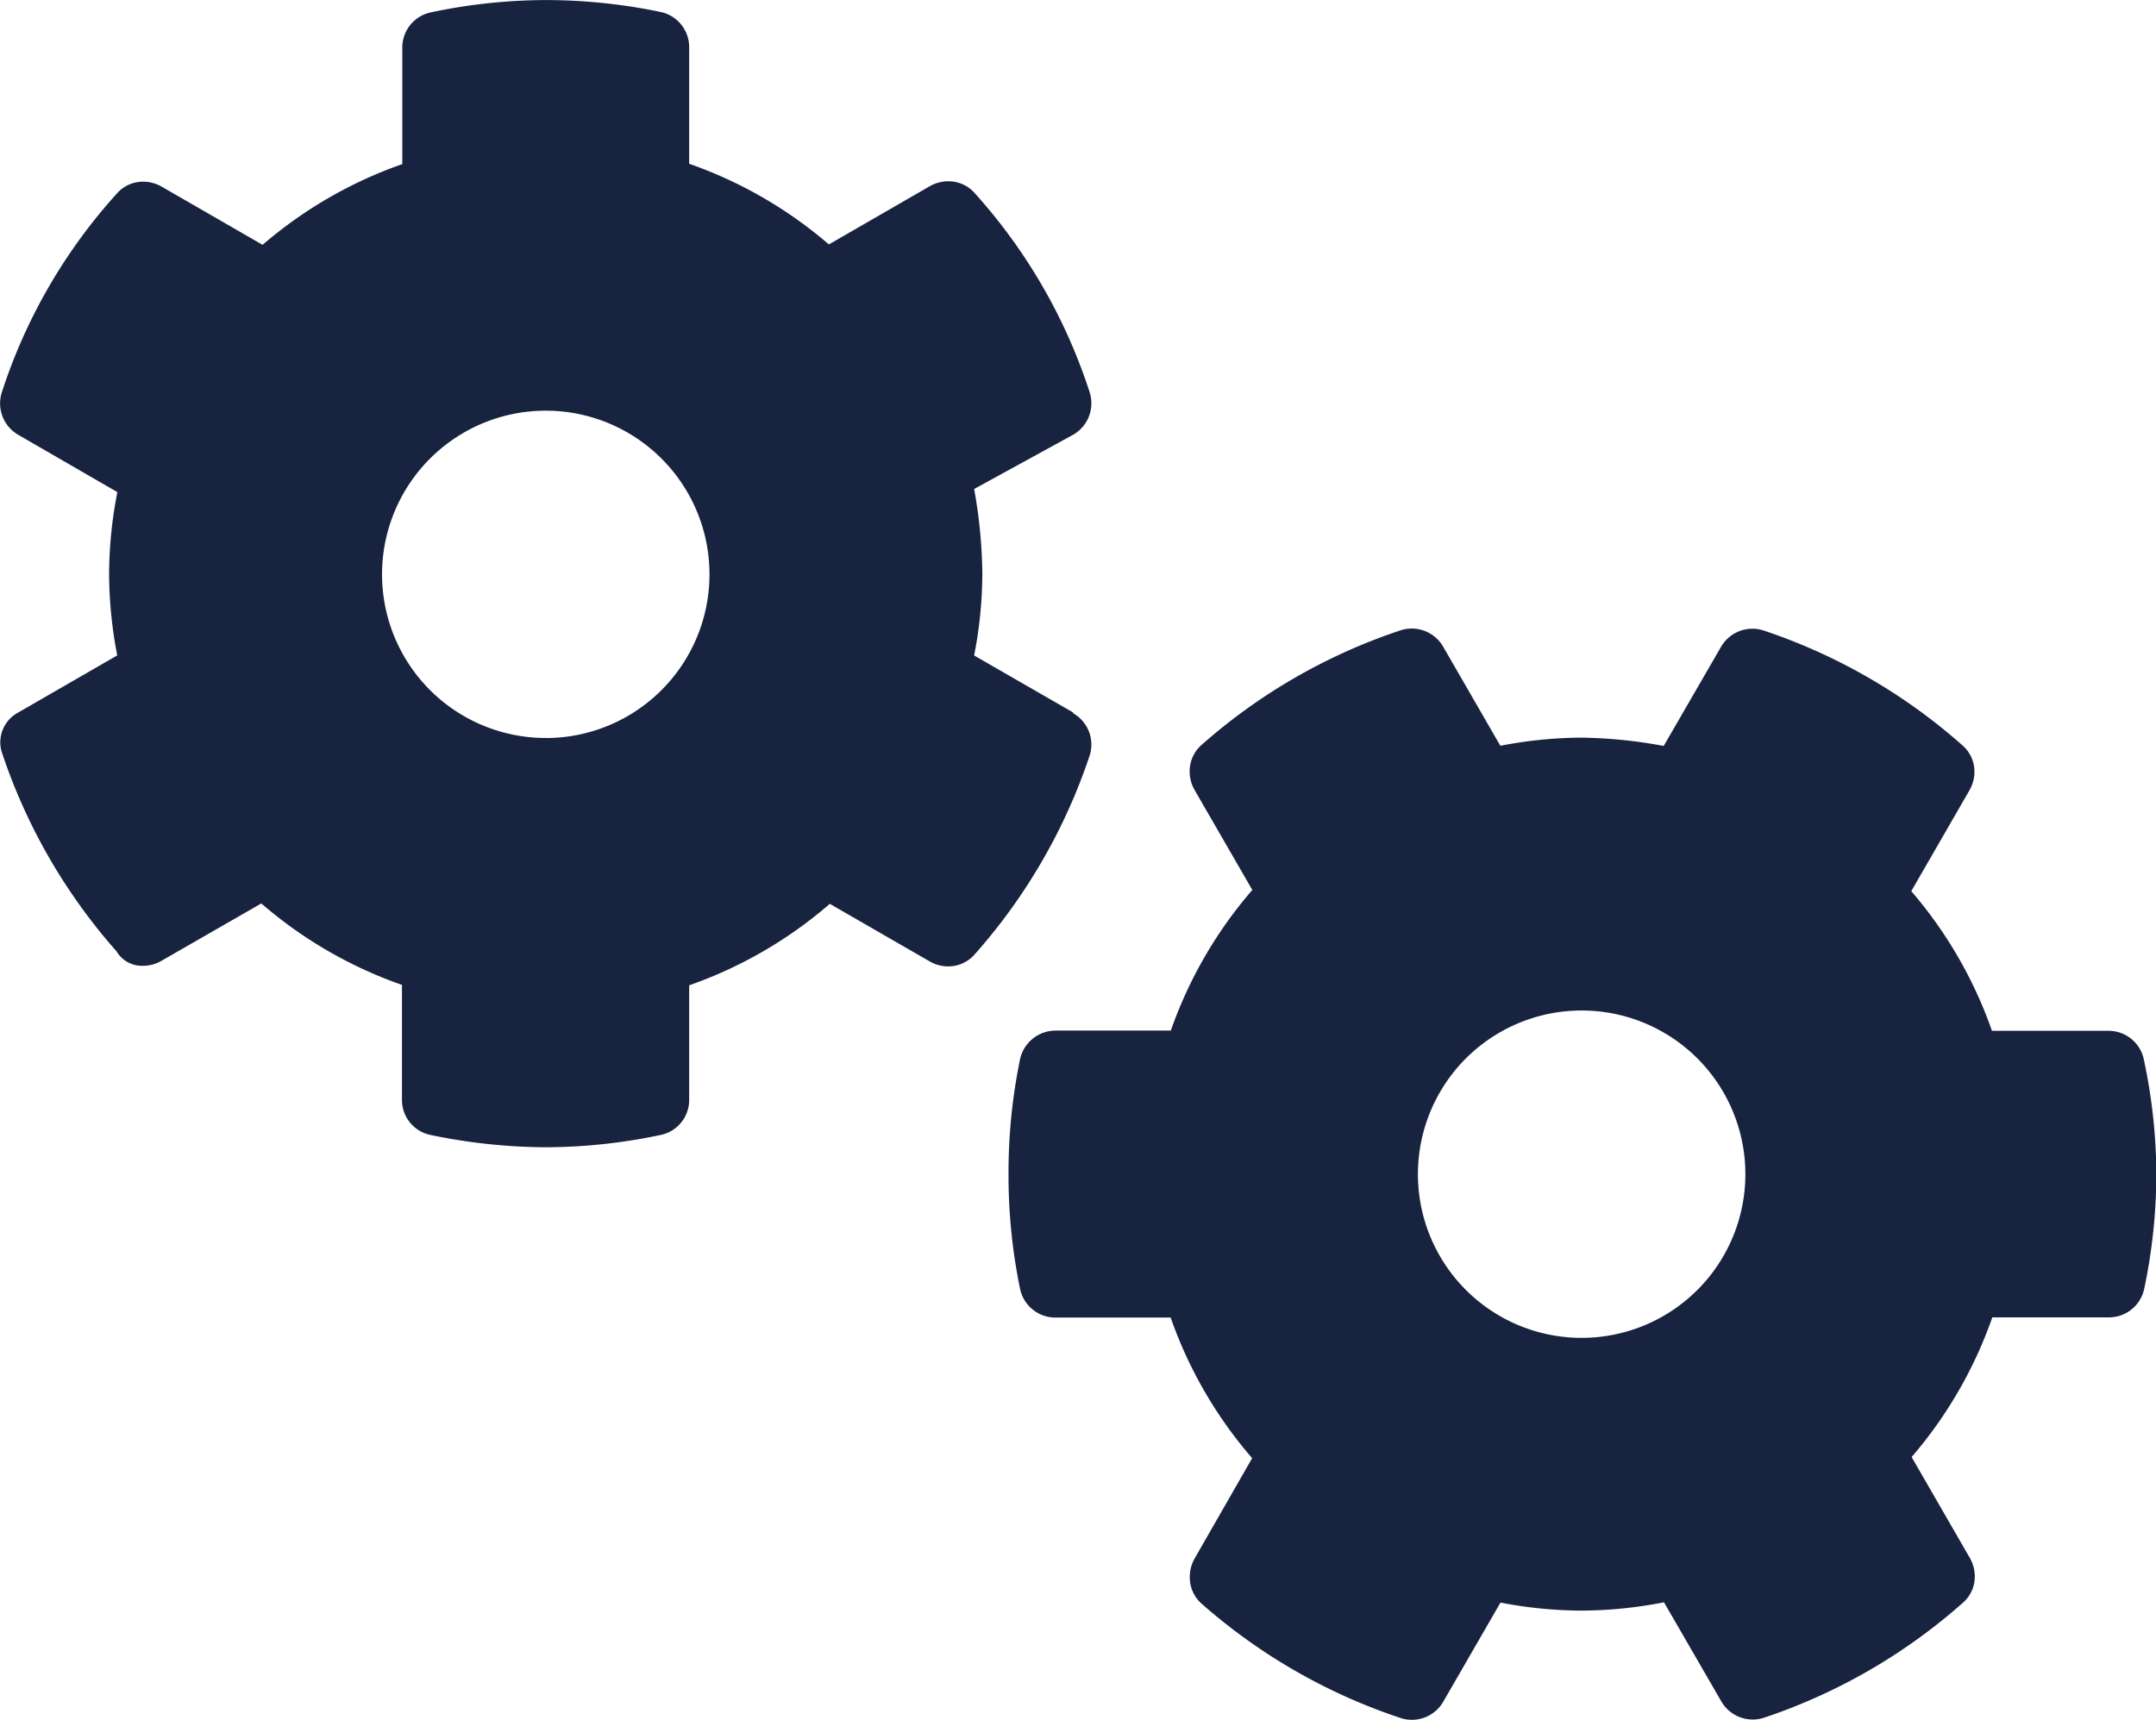 <svg xmlns="http://www.w3.org/2000/svg" width="37.037" height="29.553" viewBox="0 0 37.037 29.553"><path d="M18.434-13.559l-1.7-.979a7.357,7.357,0,0,0,.141-1.395,8.481,8.481,0,0,0-.141-1.465l1.7-.932a.623.623,0,0,0,.286-.727,9.459,9.459,0,0,0-1.979-3.429.6.6,0,0,0-.451-.2.636.636,0,0,0-.318.085l-1.733,1a7.439,7.439,0,0,0-2.4-1.386v-2a.618.618,0,0,0-.484-.607A9.673,9.673,0,0,0,9.375-25.8a9.637,9.637,0,0,0-1.981.213.617.617,0,0,0-.483.606v2a7.428,7.428,0,0,0-2.4,1.387l-1.734-1a.636.636,0,0,0-.318-.085.593.593,0,0,0-.448.2A9.4,9.4,0,0,0,.03-19.055a.623.623,0,0,0,.286.727l1.7.983a7.473,7.473,0,0,0-.142,1.414,7.5,7.5,0,0,0,.14,1.392l-1.7.981a.58.58,0,0,0-.286.674A9.844,9.844,0,0,0,2-9.456a.51.51,0,0,0,.454.251.636.636,0,0,0,.318-.085l1.717-.987a7.437,7.437,0,0,0,2.416,1.4V-6.9a.614.614,0,0,0,.484.6,9.874,9.874,0,0,0,1.981.213A9.642,9.642,0,0,0,11.356-6.3a.613.613,0,0,0,.483-.6v-1.97a7.437,7.437,0,0,0,2.416-1.4l1.717.99a.635.635,0,0,0,.318.085.6.6,0,0,0,.448-.2,9.833,9.833,0,0,0,1.981-3.424.619.619,0,0,0-.286-.727Zm-9.059.439a2.812,2.812,0,0,1-2.812-2.812,2.812,2.812,0,0,1,2.813-2.812,2.812,2.812,0,0,1,2.812,2.813A2.813,2.813,0,0,1,9.375-13.119ZM36.826-7.605a.618.618,0,0,0-.607-.483h-2a7.435,7.435,0,0,0-1.386-2.4l1-1.734a.635.635,0,0,0,.085-.318.593.593,0,0,0-.2-.448,9.85,9.85,0,0,0-3.428-1.981.623.623,0,0,0-.727.286l-.983,1.7a8.244,8.244,0,0,0-1.414-.143,7.5,7.5,0,0,0-1.392.14l-.981-1.7a.623.623,0,0,0-.727-.286,9.844,9.844,0,0,0-3.429,1.975.6.6,0,0,0-.2.454.636.636,0,0,0,.085.318l.991,1.717a7.437,7.437,0,0,0-1.4,2.416H18.141a.627.627,0,0,0-.616.482,9.644,9.644,0,0,0-.2,1.982,9.642,9.642,0,0,0,.2,1.982.619.619,0,0,0,.611.485h1.974a7.437,7.437,0,0,0,1.4,2.416L20.524.976a.635.635,0,0,0-.085.318.6.6,0,0,0,.194.454,9.872,9.872,0,0,0,3.435,1.975.623.623,0,0,0,.727-.286l.981-1.7a7.484,7.484,0,0,0,1.395.138,7.5,7.5,0,0,0,1.414-.143l.983,1.7a.623.623,0,0,0,.727.286,9.854,9.854,0,0,0,3.429-1.982.591.591,0,0,0,.2-.448.636.636,0,0,0-.085-.318l-1-1.734a7.442,7.442,0,0,0,1.386-2.4h2a.619.619,0,0,0,.608-.484,9.634,9.634,0,0,0,.21-1.98A9.582,9.582,0,0,0,36.826-7.605ZM27.17-2.812a2.812,2.812,0,0,1-2.812-2.812A2.812,2.812,0,0,1,27.17-8.437a2.812,2.812,0,0,1,2.813,2.813A2.813,2.813,0,0,1,27.17-2.812Z" transform="translate(0 25.801)" fill="#182340"/></svg>